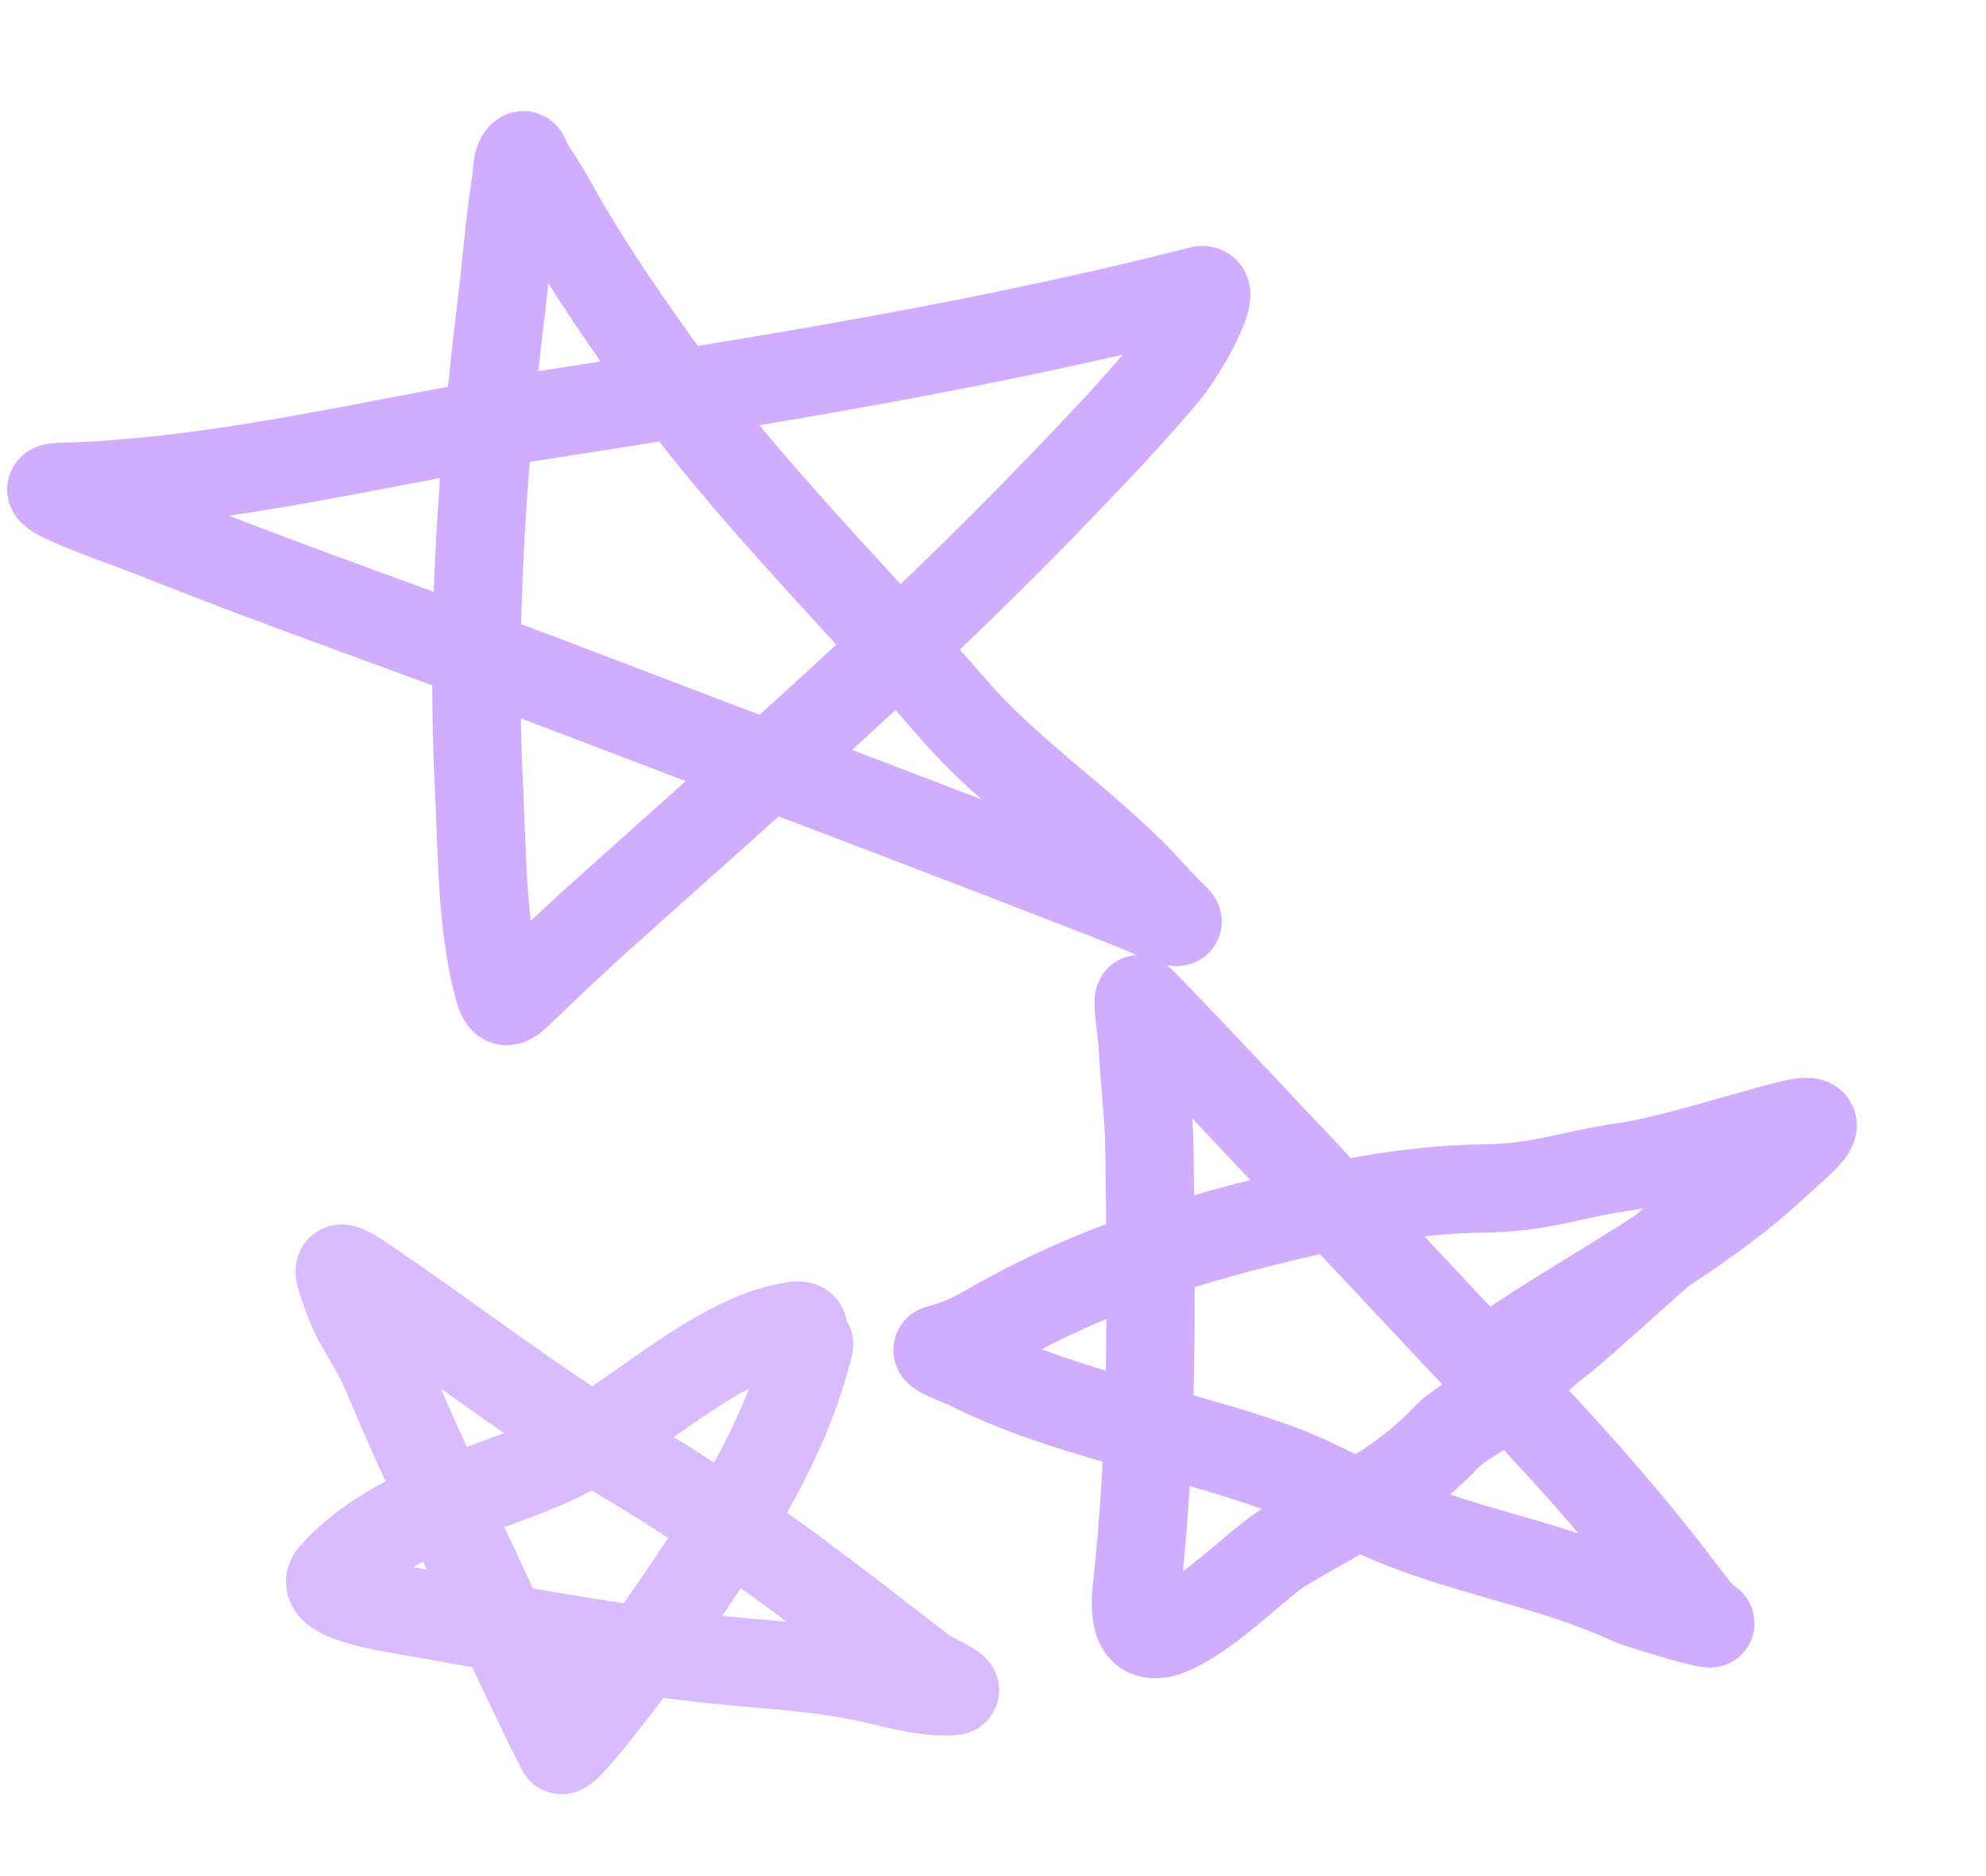 <svg width="18" height="17" viewBox="0 0 18 17" fill="none" xmlns="http://www.w3.org/2000/svg">
<path d="M10.882 2.631C11.062 2.585 10.718 3.19 10.57 3.367C10.263 3.736 9.931 4.082 9.597 4.429C8.304 5.778 6.867 7.029 5.473 8.278C5.231 8.495 4.992 8.72 4.757 8.946C4.599 9.098 4.565 9.14 4.507 8.913C4.366 8.362 4.37 7.726 4.342 7.156C4.269 5.691 4.367 4.22 4.546 2.761C4.591 2.395 4.618 2.006 4.678 1.642C4.688 1.581 4.679 1.456 4.734 1.41C4.762 1.387 4.77 1.471 4.79 1.499C4.876 1.622 4.952 1.744 5.024 1.875C5.301 2.376 5.639 2.864 5.972 3.33C6.771 4.445 7.754 5.402 8.649 6.435C9.114 6.972 9.755 7.411 10.264 7.916C10.399 8.051 10.521 8.198 10.659 8.329C10.762 8.427 10.296 8.216 10.262 8.202C8.519 7.519 6.763 6.861 5.012 6.192C3.816 5.735 2.592 5.315 1.405 4.841C1.104 4.721 0.208 4.422 0.536 4.413C2.045 4.373 3.473 3.987 4.96 3.756C6.943 3.447 8.937 3.127 10.882 2.631Z" stroke="#D1ACFF" stroke-width="0.8" stroke-linecap="round"/>
<path d="M7.334 12.181C7.111 13.122 6.501 14.009 5.958 14.79C5.888 14.89 5.121 15.924 5.086 15.855C4.753 15.197 4.452 14.519 4.136 13.853C3.914 13.384 3.698 12.916 3.499 12.437C3.399 12.197 3.223 11.981 3.143 11.735C3.071 11.516 3.004 11.407 3.267 11.583C4.074 12.123 4.831 12.726 5.667 13.222C6.325 13.612 6.959 14.062 7.567 14.524C7.835 14.728 8.099 14.935 8.365 15.139C8.451 15.204 8.74 15.318 8.632 15.325C8.388 15.341 8.097 15.255 7.861 15.203C7.386 15.1 6.898 15.083 6.415 15.031C5.451 14.925 4.517 14.741 3.567 14.575C3.414 14.549 2.863 14.446 3.019 14.273C3.53 13.705 4.29 13.547 4.968 13.255C5.624 12.973 6.362 12.221 7.055 12.044C7.207 12.006 7.446 11.945 7.105 12.239" stroke="#D1ACFF" stroke-opacity="0.82" stroke-width="0.8" stroke-linecap="round"/>
<path d="M16.168 10.485C15.846 10.567 14.403 11.951 14.14 12.145C13.943 12.29 13.783 12.477 13.607 12.65C13.45 12.805 13.239 12.885 13.093 13.039C12.675 13.481 12.12 13.726 11.614 14.036C11.302 14.226 10.189 15.424 10.303 14.396C10.45 13.071 10.435 11.77 10.418 10.432C10.414 10.106 10.372 9.782 10.356 9.463C10.354 9.416 10.307 9.077 10.323 9.055C10.336 9.036 13.474 12.392 13.798 12.734C14.322 13.288 14.8 13.834 15.262 14.444C15.31 14.506 15.422 14.664 15.481 14.694C15.64 14.774 14.879 14.551 14.768 14.5C14.064 14.175 13.294 14.064 12.582 13.759C12.244 13.614 11.924 13.426 11.578 13.3C10.666 12.967 9.647 12.813 8.774 12.371C8.729 12.348 8.438 12.243 8.508 12.225C8.669 12.184 8.783 12.135 8.929 12.051C9.745 11.58 10.494 11.32 11.386 11.092C12.046 10.924 12.763 10.777 13.448 10.769C13.968 10.763 14.204 10.649 14.721 10.573C15.139 10.512 15.795 10.299 16.205 10.195C16.674 10.075 16.295 10.364 16.094 10.551C15.36 11.235 14.434 11.69 13.613 12.25" stroke="#D1ACFF" stroke-width="0.8" stroke-linecap="round"/>
</svg>

